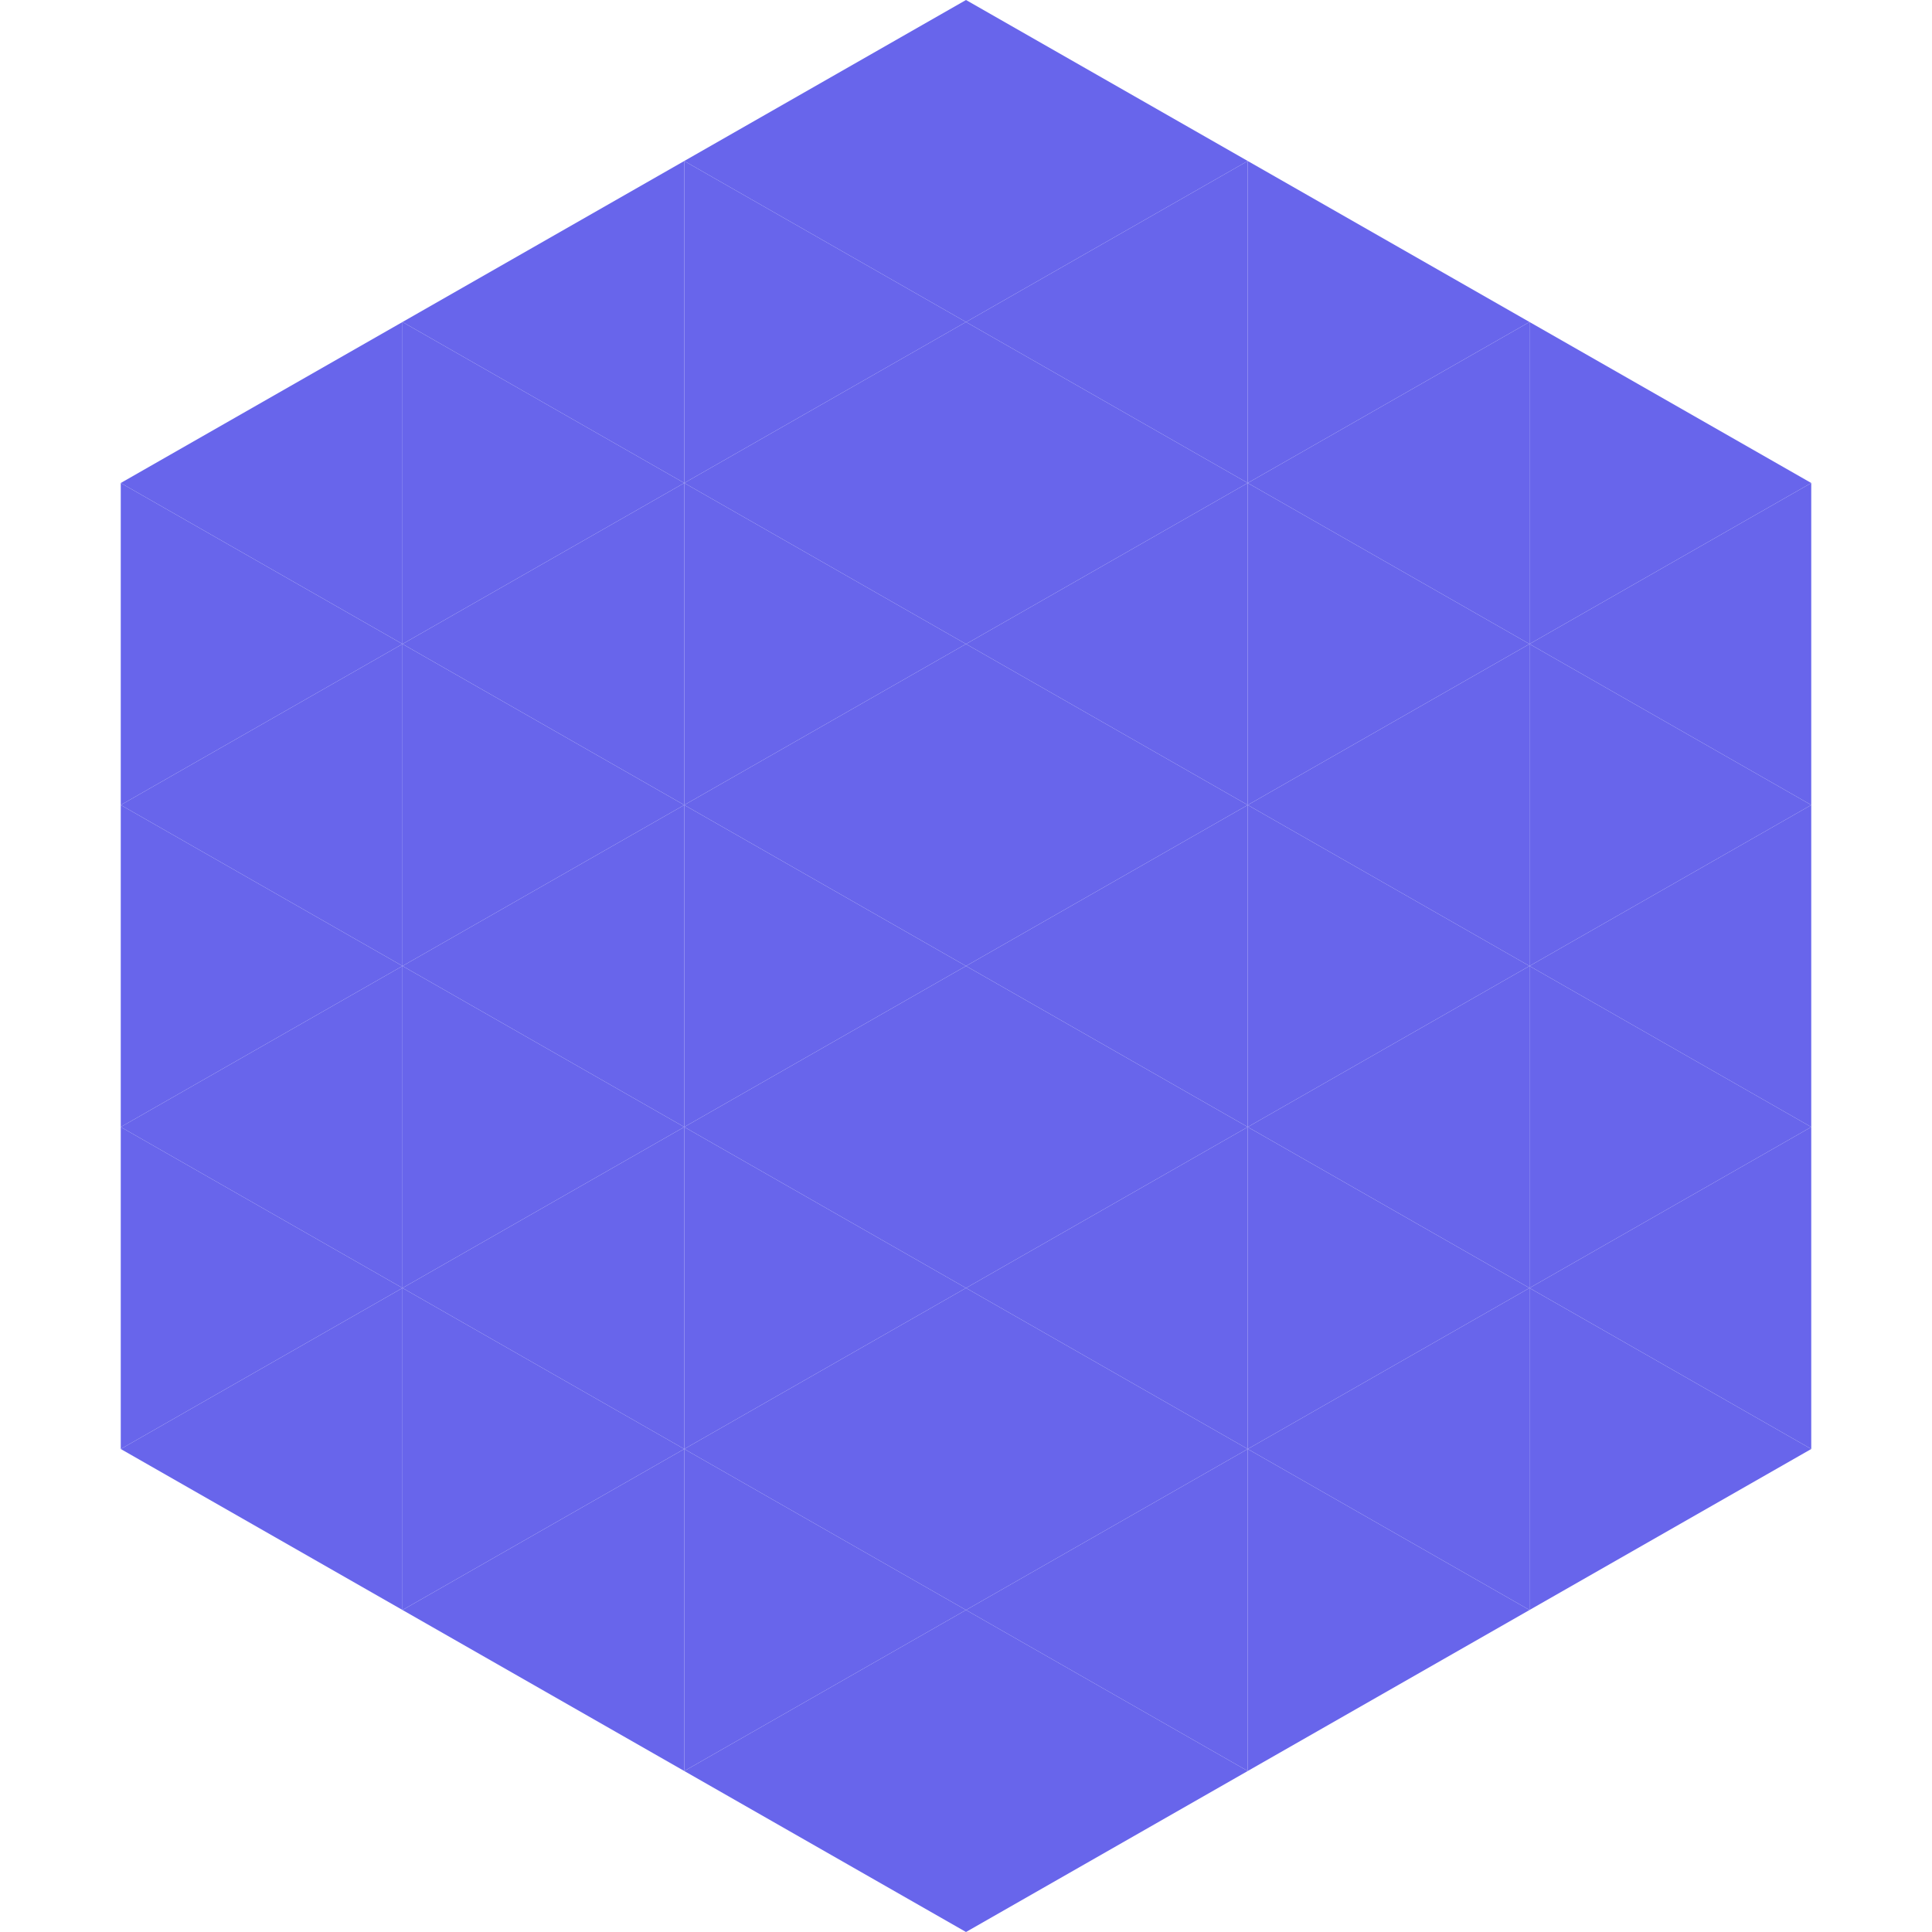 <?xml version="1.0"?>
<!-- Generated by SVGo -->
<svg width="240" height="240"
     xmlns="http://www.w3.org/2000/svg"
     xmlns:xlink="http://www.w3.org/1999/xlink">
<polygon points="50,40 15,60 50,80" style="fill:rgb(104,101,235)" />
<polygon points="190,40 225,60 190,80" style="fill:rgb(104,101,235)" />
<polygon points="15,60 50,80 15,100" style="fill:rgb(104,101,235)" />
<polygon points="225,60 190,80 225,100" style="fill:rgb(104,101,235)" />
<polygon points="50,80 15,100 50,120" style="fill:rgb(104,101,235)" />
<polygon points="190,80 225,100 190,120" style="fill:rgb(104,101,235)" />
<polygon points="15,100 50,120 15,140" style="fill:rgb(104,101,235)" />
<polygon points="225,100 190,120 225,140" style="fill:rgb(104,101,235)" />
<polygon points="50,120 15,140 50,160" style="fill:rgb(104,101,235)" />
<polygon points="190,120 225,140 190,160" style="fill:rgb(104,101,235)" />
<polygon points="15,140 50,160 15,180" style="fill:rgb(104,101,235)" />
<polygon points="225,140 190,160 225,180" style="fill:rgb(104,101,235)" />
<polygon points="50,160 15,180 50,200" style="fill:rgb(104,101,235)" />
<polygon points="190,160 225,180 190,200" style="fill:rgb(104,101,235)" />
<polygon points="15,180 50,200 15,220" style="fill:rgb(255,255,255); fill-opacity:0" />
<polygon points="225,180 190,200 225,220" style="fill:rgb(255,255,255); fill-opacity:0" />
<polygon points="50,0 85,20 50,40" style="fill:rgb(255,255,255); fill-opacity:0" />
<polygon points="190,0 155,20 190,40" style="fill:rgb(255,255,255); fill-opacity:0" />
<polygon points="85,20 50,40 85,60" style="fill:rgb(104,101,235)" />
<polygon points="155,20 190,40 155,60" style="fill:rgb(104,101,235)" />
<polygon points="50,40 85,60 50,80" style="fill:rgb(104,101,235)" />
<polygon points="190,40 155,60 190,80" style="fill:rgb(104,101,235)" />
<polygon points="85,60 50,80 85,100" style="fill:rgb(104,101,235)" />
<polygon points="155,60 190,80 155,100" style="fill:rgb(104,101,235)" />
<polygon points="50,80 85,100 50,120" style="fill:rgb(104,101,235)" />
<polygon points="190,80 155,100 190,120" style="fill:rgb(104,101,235)" />
<polygon points="85,100 50,120 85,140" style="fill:rgb(104,101,235)" />
<polygon points="155,100 190,120 155,140" style="fill:rgb(104,101,235)" />
<polygon points="50,120 85,140 50,160" style="fill:rgb(104,101,235)" />
<polygon points="190,120 155,140 190,160" style="fill:rgb(104,101,235)" />
<polygon points="85,140 50,160 85,180" style="fill:rgb(104,101,235)" />
<polygon points="155,140 190,160 155,180" style="fill:rgb(104,101,235)" />
<polygon points="50,160 85,180 50,200" style="fill:rgb(104,101,235)" />
<polygon points="190,160 155,180 190,200" style="fill:rgb(104,101,235)" />
<polygon points="85,180 50,200 85,220" style="fill:rgb(104,101,235)" />
<polygon points="155,180 190,200 155,220" style="fill:rgb(104,101,235)" />
<polygon points="120,0 85,20 120,40" style="fill:rgb(104,101,235)" />
<polygon points="120,0 155,20 120,40" style="fill:rgb(104,101,235)" />
<polygon points="85,20 120,40 85,60" style="fill:rgb(104,101,235)" />
<polygon points="155,20 120,40 155,60" style="fill:rgb(104,101,235)" />
<polygon points="120,40 85,60 120,80" style="fill:rgb(104,101,235)" />
<polygon points="120,40 155,60 120,80" style="fill:rgb(104,101,235)" />
<polygon points="85,60 120,80 85,100" style="fill:rgb(104,101,235)" />
<polygon points="155,60 120,80 155,100" style="fill:rgb(104,101,235)" />
<polygon points="120,80 85,100 120,120" style="fill:rgb(104,101,235)" />
<polygon points="120,80 155,100 120,120" style="fill:rgb(104,101,235)" />
<polygon points="85,100 120,120 85,140" style="fill:rgb(104,101,235)" />
<polygon points="155,100 120,120 155,140" style="fill:rgb(104,101,235)" />
<polygon points="120,120 85,140 120,160" style="fill:rgb(104,101,235)" />
<polygon points="120,120 155,140 120,160" style="fill:rgb(104,101,235)" />
<polygon points="85,140 120,160 85,180" style="fill:rgb(104,101,235)" />
<polygon points="155,140 120,160 155,180" style="fill:rgb(104,101,235)" />
<polygon points="120,160 85,180 120,200" style="fill:rgb(104,101,235)" />
<polygon points="120,160 155,180 120,200" style="fill:rgb(104,101,235)" />
<polygon points="85,180 120,200 85,220" style="fill:rgb(104,101,235)" />
<polygon points="155,180 120,200 155,220" style="fill:rgb(104,101,235)" />
<polygon points="120,200 85,220 120,240" style="fill:rgb(104,101,235)" />
<polygon points="120,200 155,220 120,240" style="fill:rgb(104,101,235)" />
<polygon points="85,220 120,240 85,260" style="fill:rgb(255,255,255); fill-opacity:0" />
<polygon points="155,220 120,240 155,260" style="fill:rgb(255,255,255); fill-opacity:0" />
</svg>
